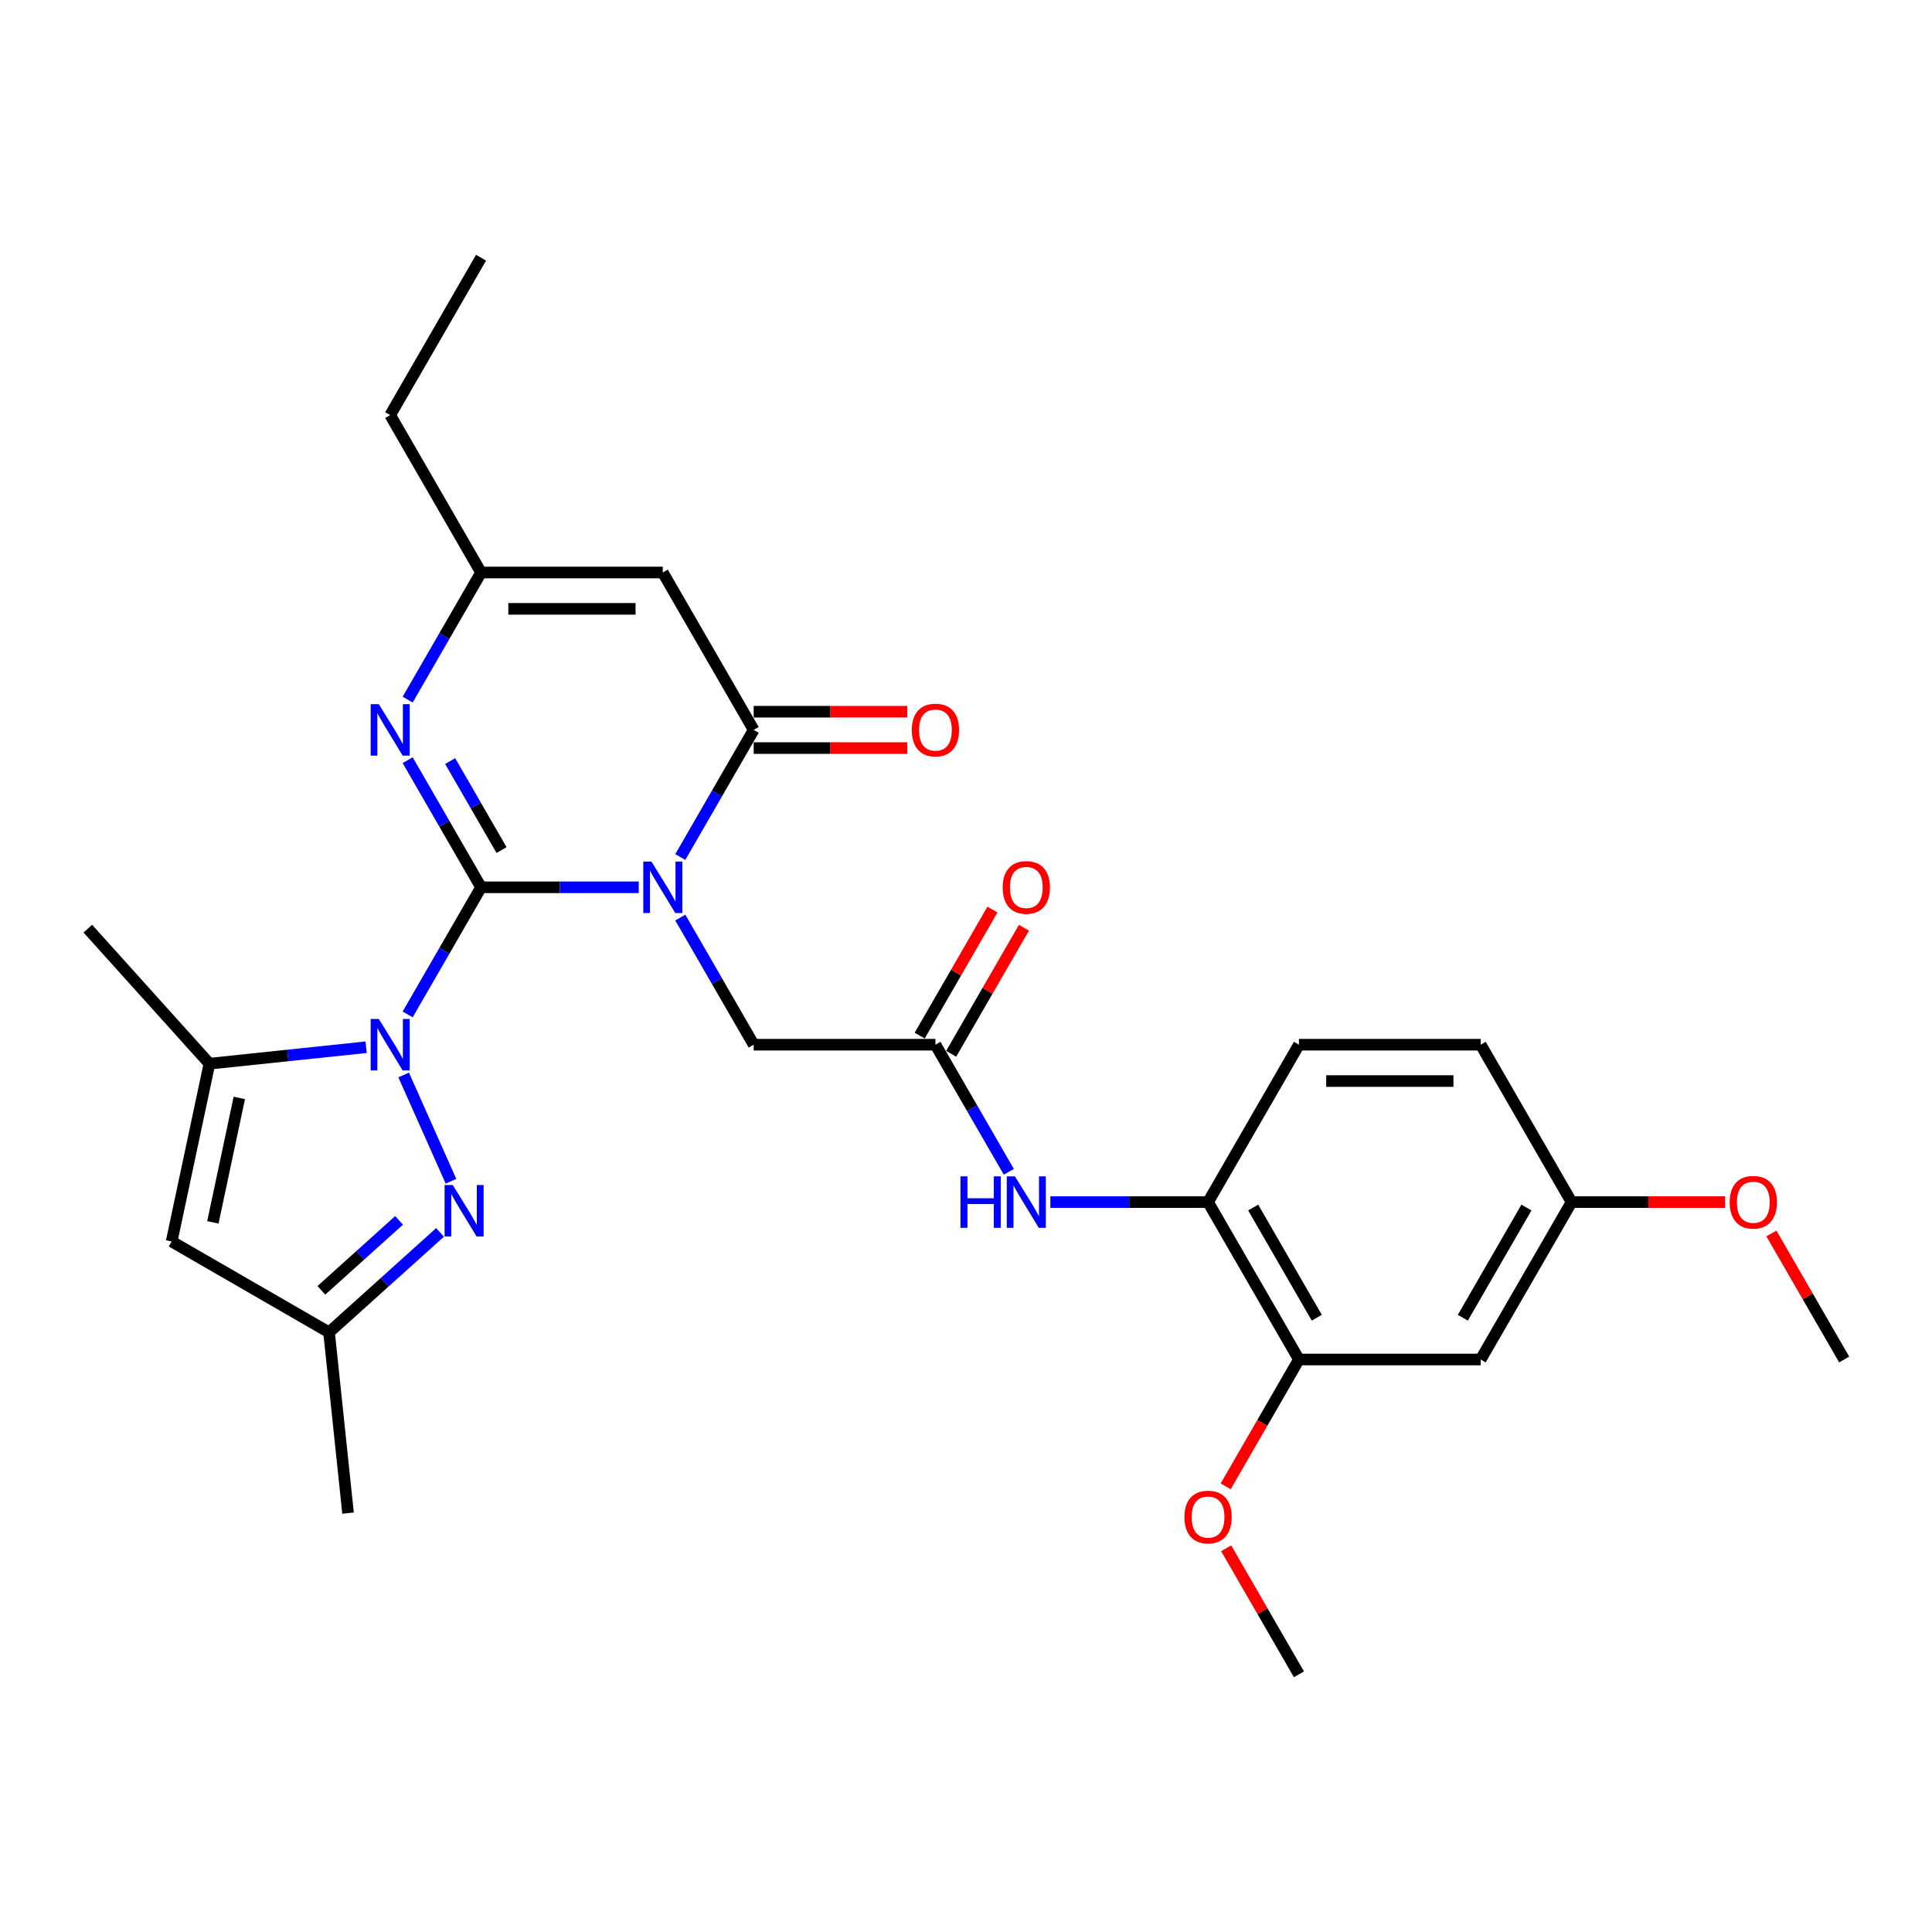 <?xml version='1.0' encoding='iso-8859-1'?>
<svg version='1.1' baseProfile='full'
              xmlns='http://www.w3.org/2000/svg'
                      xmlns:rdkit='http://www.rdkit.org/xml'
                      xmlns:xlink='http://www.w3.org/1999/xlink'
                  xml:space='preserve'
width='1000px' height='1000px' viewBox='0 0 1000 1000'>
<!-- END OF HEADER -->
<rect style='opacity:1.0;fill:#FFFFFF;stroke:none' width='1000' height='1000' x='0' y='0'> </rect>
<path class='bond-0' d='M 248.996,459.265 L 289.805,459.265' style='fill:none;fill-rule:evenodd;stroke:#000000;stroke-width:6px;stroke-linecap:butt;stroke-linejoin:miter;stroke-opacity:1' />
<path class='bond-0' d='M 289.805,459.265 L 330.614,459.265' style='fill:none;fill-rule:evenodd;stroke:#0000FF;stroke-width:6px;stroke-linecap:butt;stroke-linejoin:miter;stroke-opacity:1' />
<path class='bond-1' d='M 248.996,459.265 L 230.002,492.164' style='fill:none;fill-rule:evenodd;stroke:#000000;stroke-width:6px;stroke-linecap:butt;stroke-linejoin:miter;stroke-opacity:1' />
<path class='bond-1' d='M 230.002,492.164 L 211.008,525.062' style='fill:none;fill-rule:evenodd;stroke:#0000FF;stroke-width:6px;stroke-linecap:butt;stroke-linejoin:miter;stroke-opacity:1' />
<path class='bond-3' d='M 248.996,459.265 L 230.002,426.367' style='fill:none;fill-rule:evenodd;stroke:#000000;stroke-width:6px;stroke-linecap:butt;stroke-linejoin:miter;stroke-opacity:1' />
<path class='bond-3' d='M 230.002,426.367 L 211.008,393.468' style='fill:none;fill-rule:evenodd;stroke:#0000FF;stroke-width:6px;stroke-linecap:butt;stroke-linejoin:miter;stroke-opacity:1' />
<path class='bond-3' d='M 259.592,439.988 L 246.296,416.959' style='fill:none;fill-rule:evenodd;stroke:#000000;stroke-width:6px;stroke-linecap:butt;stroke-linejoin:miter;stroke-opacity:1' />
<path class='bond-3' d='M 246.296,416.959 L 233,393.93' style='fill:none;fill-rule:evenodd;stroke:#0000FF;stroke-width:6px;stroke-linecap:butt;stroke-linejoin:miter;stroke-opacity:1' />
<path class='bond-2' d='M 352.118,443.593 L 371.112,410.694' style='fill:none;fill-rule:evenodd;stroke:#0000FF;stroke-width:6px;stroke-linecap:butt;stroke-linejoin:miter;stroke-opacity:1' />
<path class='bond-2' d='M 371.112,410.694 L 390.106,377.795' style='fill:none;fill-rule:evenodd;stroke:#000000;stroke-width:6px;stroke-linecap:butt;stroke-linejoin:miter;stroke-opacity:1' />
<path class='bond-9' d='M 352.118,474.938 L 371.112,507.836' style='fill:none;fill-rule:evenodd;stroke:#0000FF;stroke-width:6px;stroke-linecap:butt;stroke-linejoin:miter;stroke-opacity:1' />
<path class='bond-9' d='M 371.112,507.836 L 390.106,540.735' style='fill:none;fill-rule:evenodd;stroke:#000000;stroke-width:6px;stroke-linecap:butt;stroke-linejoin:miter;stroke-opacity:1' />
<path class='bond-4' d='M 208.938,556.407 L 233.436,611.431' style='fill:none;fill-rule:evenodd;stroke:#0000FF;stroke-width:6px;stroke-linecap:butt;stroke-linejoin:miter;stroke-opacity:1' />
<path class='bond-5' d='M 189.504,542.044 L 148.953,546.306' style='fill:none;fill-rule:evenodd;stroke:#0000FF;stroke-width:6px;stroke-linecap:butt;stroke-linejoin:miter;stroke-opacity:1' />
<path class='bond-5' d='M 148.953,546.306 L 108.402,550.568' style='fill:none;fill-rule:evenodd;stroke:#000000;stroke-width:6px;stroke-linecap:butt;stroke-linejoin:miter;stroke-opacity:1' />
<path class='bond-16' d='M 390.106,387.203 L 429.852,387.203' style='fill:none;fill-rule:evenodd;stroke:#000000;stroke-width:6px;stroke-linecap:butt;stroke-linejoin:miter;stroke-opacity:1' />
<path class='bond-16' d='M 429.852,387.203 L 469.598,387.203' style='fill:none;fill-rule:evenodd;stroke:#FF0000;stroke-width:6px;stroke-linecap:butt;stroke-linejoin:miter;stroke-opacity:1' />
<path class='bond-16' d='M 390.106,368.388 L 429.852,368.388' style='fill:none;fill-rule:evenodd;stroke:#000000;stroke-width:6px;stroke-linecap:butt;stroke-linejoin:miter;stroke-opacity:1' />
<path class='bond-16' d='M 429.852,368.388 L 469.598,368.388' style='fill:none;fill-rule:evenodd;stroke:#FF0000;stroke-width:6px;stroke-linecap:butt;stroke-linejoin:miter;stroke-opacity:1' />
<path class='bond-29' d='M 390.106,377.795 L 343.07,296.326' style='fill:none;fill-rule:evenodd;stroke:#000000;stroke-width:6px;stroke-linecap:butt;stroke-linejoin:miter;stroke-opacity:1' />
<path class='bond-8' d='M 211.008,362.123 L 230.002,329.224' style='fill:none;fill-rule:evenodd;stroke:#0000FF;stroke-width:6px;stroke-linecap:butt;stroke-linejoin:miter;stroke-opacity:1' />
<path class='bond-8' d='M 230.002,329.224 L 248.996,296.326' style='fill:none;fill-rule:evenodd;stroke:#000000;stroke-width:6px;stroke-linecap:butt;stroke-linejoin:miter;stroke-opacity:1' />
<path class='bond-10' d='M 227.767,637.89 L 199.04,663.756' style='fill:none;fill-rule:evenodd;stroke:#0000FF;stroke-width:6px;stroke-linecap:butt;stroke-linejoin:miter;stroke-opacity:1' />
<path class='bond-10' d='M 199.04,663.756 L 170.313,689.622' style='fill:none;fill-rule:evenodd;stroke:#000000;stroke-width:6px;stroke-linecap:butt;stroke-linejoin:miter;stroke-opacity:1' />
<path class='bond-10' d='M 206.56,631.668 L 186.451,649.774' style='fill:none;fill-rule:evenodd;stroke:#0000FF;stroke-width:6px;stroke-linecap:butt;stroke-linejoin:miter;stroke-opacity:1' />
<path class='bond-10' d='M 186.451,649.774 L 166.341,667.88' style='fill:none;fill-rule:evenodd;stroke:#000000;stroke-width:6px;stroke-linecap:butt;stroke-linejoin:miter;stroke-opacity:1' />
<path class='bond-7' d='M 108.402,550.568 L 88.843,642.586' style='fill:none;fill-rule:evenodd;stroke:#000000;stroke-width:6px;stroke-linecap:butt;stroke-linejoin:miter;stroke-opacity:1' />
<path class='bond-7' d='M 123.871,568.283 L 110.18,632.695' style='fill:none;fill-rule:evenodd;stroke:#000000;stroke-width:6px;stroke-linecap:butt;stroke-linejoin:miter;stroke-opacity:1' />
<path class='bond-22' d='M 108.402,550.568 L 45.455,480.658' style='fill:none;fill-rule:evenodd;stroke:#000000;stroke-width:6px;stroke-linecap:butt;stroke-linejoin:miter;stroke-opacity:1' />
<path class='bond-6' d='M 343.07,296.326 L 248.996,296.326' style='fill:none;fill-rule:evenodd;stroke:#000000;stroke-width:6px;stroke-linecap:butt;stroke-linejoin:miter;stroke-opacity:1' />
<path class='bond-6' d='M 328.959,315.14 L 263.107,315.14' style='fill:none;fill-rule:evenodd;stroke:#000000;stroke-width:6px;stroke-linecap:butt;stroke-linejoin:miter;stroke-opacity:1' />
<path class='bond-30' d='M 88.843,642.586 L 170.313,689.622' style='fill:none;fill-rule:evenodd;stroke:#000000;stroke-width:6px;stroke-linecap:butt;stroke-linejoin:miter;stroke-opacity:1' />
<path class='bond-24' d='M 248.996,296.326 L 201.96,214.856' style='fill:none;fill-rule:evenodd;stroke:#000000;stroke-width:6px;stroke-linecap:butt;stroke-linejoin:miter;stroke-opacity:1' />
<path class='bond-11' d='M 390.106,540.735 L 484.179,540.735' style='fill:none;fill-rule:evenodd;stroke:#000000;stroke-width:6px;stroke-linecap:butt;stroke-linejoin:miter;stroke-opacity:1' />
<path class='bond-25' d='M 170.313,689.622 L 180.146,783.18' style='fill:none;fill-rule:evenodd;stroke:#000000;stroke-width:6px;stroke-linecap:butt;stroke-linejoin:miter;stroke-opacity:1' />
<path class='bond-12' d='M 484.179,540.735 L 503.173,573.633' style='fill:none;fill-rule:evenodd;stroke:#000000;stroke-width:6px;stroke-linecap:butt;stroke-linejoin:miter;stroke-opacity:1' />
<path class='bond-12' d='M 503.173,573.633 L 522.167,606.532' style='fill:none;fill-rule:evenodd;stroke:#0000FF;stroke-width:6px;stroke-linecap:butt;stroke-linejoin:miter;stroke-opacity:1' />
<path class='bond-17' d='M 492.326,545.439 L 511.157,512.822' style='fill:none;fill-rule:evenodd;stroke:#000000;stroke-width:6px;stroke-linecap:butt;stroke-linejoin:miter;stroke-opacity:1' />
<path class='bond-17' d='M 511.157,512.822 L 529.988,480.206' style='fill:none;fill-rule:evenodd;stroke:#FF0000;stroke-width:6px;stroke-linecap:butt;stroke-linejoin:miter;stroke-opacity:1' />
<path class='bond-17' d='M 476.032,536.031 L 494.863,503.415' style='fill:none;fill-rule:evenodd;stroke:#000000;stroke-width:6px;stroke-linecap:butt;stroke-linejoin:miter;stroke-opacity:1' />
<path class='bond-17' d='M 494.863,503.415 L 513.695,470.798' style='fill:none;fill-rule:evenodd;stroke:#FF0000;stroke-width:6px;stroke-linecap:butt;stroke-linejoin:miter;stroke-opacity:1' />
<path class='bond-13' d='M 543.671,622.205 L 584.48,622.205' style='fill:none;fill-rule:evenodd;stroke:#0000FF;stroke-width:6px;stroke-linecap:butt;stroke-linejoin:miter;stroke-opacity:1' />
<path class='bond-13' d='M 584.48,622.205 L 625.289,622.205' style='fill:none;fill-rule:evenodd;stroke:#000000;stroke-width:6px;stroke-linecap:butt;stroke-linejoin:miter;stroke-opacity:1' />
<path class='bond-14' d='M 625.289,622.205 L 672.326,703.674' style='fill:none;fill-rule:evenodd;stroke:#000000;stroke-width:6px;stroke-linecap:butt;stroke-linejoin:miter;stroke-opacity:1' />
<path class='bond-14' d='M 648.639,625.018 L 681.564,682.047' style='fill:none;fill-rule:evenodd;stroke:#000000;stroke-width:6px;stroke-linecap:butt;stroke-linejoin:miter;stroke-opacity:1' />
<path class='bond-18' d='M 625.289,622.205 L 672.326,540.735' style='fill:none;fill-rule:evenodd;stroke:#000000;stroke-width:6px;stroke-linecap:butt;stroke-linejoin:miter;stroke-opacity:1' />
<path class='bond-15' d='M 672.326,703.674 L 766.399,703.674' style='fill:none;fill-rule:evenodd;stroke:#000000;stroke-width:6px;stroke-linecap:butt;stroke-linejoin:miter;stroke-opacity:1' />
<path class='bond-21' d='M 672.326,703.674 L 653.375,736.498' style='fill:none;fill-rule:evenodd;stroke:#000000;stroke-width:6px;stroke-linecap:butt;stroke-linejoin:miter;stroke-opacity:1' />
<path class='bond-21' d='M 653.375,736.498 L 634.425,769.321' style='fill:none;fill-rule:evenodd;stroke:#FF0000;stroke-width:6px;stroke-linecap:butt;stroke-linejoin:miter;stroke-opacity:1' />
<path class='bond-31' d='M 766.399,703.674 L 813.436,622.205' style='fill:none;fill-rule:evenodd;stroke:#000000;stroke-width:6px;stroke-linecap:butt;stroke-linejoin:miter;stroke-opacity:1' />
<path class='bond-31' d='M 757.161,682.047 L 790.086,625.018' style='fill:none;fill-rule:evenodd;stroke:#000000;stroke-width:6px;stroke-linecap:butt;stroke-linejoin:miter;stroke-opacity:1' />
<path class='bond-20' d='M 672.326,540.735 L 766.399,540.735' style='fill:none;fill-rule:evenodd;stroke:#000000;stroke-width:6px;stroke-linecap:butt;stroke-linejoin:miter;stroke-opacity:1' />
<path class='bond-20' d='M 686.437,559.55 L 752.288,559.55' style='fill:none;fill-rule:evenodd;stroke:#000000;stroke-width:6px;stroke-linecap:butt;stroke-linejoin:miter;stroke-opacity:1' />
<path class='bond-19' d='M 813.436,622.205 L 766.399,540.735' style='fill:none;fill-rule:evenodd;stroke:#000000;stroke-width:6px;stroke-linecap:butt;stroke-linejoin:miter;stroke-opacity:1' />
<path class='bond-23' d='M 813.436,622.205 L 853.182,622.205' style='fill:none;fill-rule:evenodd;stroke:#000000;stroke-width:6px;stroke-linecap:butt;stroke-linejoin:miter;stroke-opacity:1' />
<path class='bond-23' d='M 853.182,622.205 L 892.927,622.205' style='fill:none;fill-rule:evenodd;stroke:#FF0000;stroke-width:6px;stroke-linecap:butt;stroke-linejoin:miter;stroke-opacity:1' />
<path class='bond-26' d='M 634.664,801.381 L 653.495,833.998' style='fill:none;fill-rule:evenodd;stroke:#FF0000;stroke-width:6px;stroke-linecap:butt;stroke-linejoin:miter;stroke-opacity:1' />
<path class='bond-26' d='M 653.495,833.998 L 672.326,866.614' style='fill:none;fill-rule:evenodd;stroke:#000000;stroke-width:6px;stroke-linecap:butt;stroke-linejoin:miter;stroke-opacity:1' />
<path class='bond-27' d='M 916.883,638.442 L 935.714,671.058' style='fill:none;fill-rule:evenodd;stroke:#FF0000;stroke-width:6px;stroke-linecap:butt;stroke-linejoin:miter;stroke-opacity:1' />
<path class='bond-27' d='M 935.714,671.058 L 954.545,703.674' style='fill:none;fill-rule:evenodd;stroke:#000000;stroke-width:6px;stroke-linecap:butt;stroke-linejoin:miter;stroke-opacity:1' />
<path class='bond-28' d='M 201.96,214.856 L 248.996,133.386' style='fill:none;fill-rule:evenodd;stroke:#000000;stroke-width:6px;stroke-linecap:butt;stroke-linejoin:miter;stroke-opacity:1' />
<path  class='atom-1' d='M 337.181 445.944
L 345.911 460.055
Q 346.776 461.448, 348.168 463.969
Q 349.561 466.49, 349.636 466.64
L 349.636 445.944
L 353.173 445.944
L 353.173 472.586
L 349.523 472.586
L 340.153 457.158
Q 339.062 455.352, 337.895 453.282
Q 336.767 451.212, 336.428 450.573
L 336.428 472.586
L 332.966 472.586
L 332.966 445.944
L 337.181 445.944
' fill='#0000FF'/>
<path  class='atom-2' d='M 196.071 527.414
L 204.801 541.525
Q 205.666 542.917, 207.058 545.439
Q 208.451 547.96, 208.526 548.11
L 208.526 527.414
L 212.063 527.414
L 212.063 554.056
L 208.413 554.056
L 199.043 538.628
Q 197.952 536.821, 196.786 534.752
Q 195.657 532.682, 195.318 532.043
L 195.318 554.056
L 191.856 554.056
L 191.856 527.414
L 196.071 527.414
' fill='#0000FF'/>
<path  class='atom-4' d='M 196.071 364.475
L 204.801 378.586
Q 205.666 379.978, 207.058 382.499
Q 208.451 385.02, 208.526 385.171
L 208.526 364.475
L 212.063 364.475
L 212.063 391.116
L 208.413 391.116
L 199.043 375.688
Q 197.952 373.882, 196.786 371.812
Q 195.657 369.743, 195.318 369.103
L 195.318 391.116
L 191.856 391.116
L 191.856 364.475
L 196.071 364.475
' fill='#0000FF'/>
<path  class='atom-5' d='M 234.334 613.354
L 243.064 627.465
Q 243.929 628.858, 245.321 631.379
Q 246.714 633.9, 246.789 634.05
L 246.789 613.354
L 250.326 613.354
L 250.326 639.996
L 246.676 639.996
L 237.306 624.568
Q 236.215 622.762, 235.049 620.692
Q 233.92 618.622, 233.581 617.983
L 233.581 639.996
L 230.119 639.996
L 230.119 613.354
L 234.334 613.354
' fill='#0000FF'/>
<path  class='atom-13' d='M 497.143 608.884
L 500.755 608.884
L 500.755 620.21
L 514.377 620.21
L 514.377 608.884
L 517.989 608.884
L 517.989 635.525
L 514.377 635.525
L 514.377 623.221
L 500.755 623.221
L 500.755 635.525
L 497.143 635.525
L 497.143 608.884
' fill='#0000FF'/>
<path  class='atom-13' d='M 525.327 608.884
L 534.057 622.995
Q 534.922 624.387, 536.315 626.908
Q 537.707 629.43, 537.782 629.58
L 537.782 608.884
L 541.319 608.884
L 541.319 635.525
L 537.669 635.525
L 528.3 620.097
Q 527.208 618.291, 526.042 616.222
Q 524.913 614.152, 524.574 613.512
L 524.574 635.525
L 521.113 635.525
L 521.113 608.884
L 525.327 608.884
' fill='#0000FF'/>
<path  class='atom-17' d='M 471.95 377.871
Q 471.95 371.474, 475.111 367.899
Q 478.272 364.324, 484.179 364.324
Q 490.087 364.324, 493.248 367.899
Q 496.409 371.474, 496.409 377.871
Q 496.409 384.343, 493.21 388.03
Q 490.012 391.681, 484.179 391.681
Q 478.309 391.681, 475.111 388.03
Q 471.95 384.38, 471.95 377.871
M 484.179 388.67
Q 488.243 388.67, 490.426 385.961
Q 492.646 383.214, 492.646 377.871
Q 492.646 372.64, 490.426 370.006
Q 488.243 367.334, 484.179 367.334
Q 480.115 367.334, 477.895 369.968
Q 475.713 372.602, 475.713 377.871
Q 475.713 383.252, 477.895 385.961
Q 480.115 388.67, 484.179 388.67
' fill='#FF0000'/>
<path  class='atom-18' d='M 518.986 459.34
Q 518.986 452.943, 522.147 449.369
Q 525.308 445.794, 531.216 445.794
Q 537.124 445.794, 540.285 449.369
Q 543.445 452.943, 543.445 459.34
Q 543.445 465.813, 540.247 469.5
Q 537.049 473.15, 531.216 473.15
Q 525.346 473.15, 522.147 469.5
Q 518.986 465.85, 518.986 459.34
M 531.216 470.14
Q 535.28 470.14, 537.462 467.431
Q 539.683 464.684, 539.683 459.34
Q 539.683 454.11, 537.462 451.476
Q 535.28 448.804, 531.216 448.804
Q 527.152 448.804, 524.932 451.438
Q 522.749 454.072, 522.749 459.34
Q 522.749 464.721, 524.932 467.431
Q 527.152 470.14, 531.216 470.14
' fill='#FF0000'/>
<path  class='atom-22' d='M 613.06 785.22
Q 613.06 778.823, 616.221 775.248
Q 619.381 771.673, 625.289 771.673
Q 631.197 771.673, 634.358 775.248
Q 637.519 778.823, 637.519 785.22
Q 637.519 791.692, 634.32 795.379
Q 631.122 799.03, 625.289 799.03
Q 619.419 799.03, 616.221 795.379
Q 613.06 791.729, 613.06 785.22
M 625.289 796.019
Q 629.353 796.019, 631.536 793.31
Q 633.756 790.563, 633.756 785.22
Q 633.756 779.989, 631.536 777.355
Q 629.353 774.683, 625.289 774.683
Q 621.225 774.683, 619.005 777.317
Q 616.823 779.951, 616.823 785.22
Q 616.823 790.601, 619.005 793.31
Q 621.225 796.019, 625.289 796.019
' fill='#FF0000'/>
<path  class='atom-24' d='M 895.279 622.28
Q 895.279 615.883, 898.44 612.308
Q 901.601 608.733, 907.509 608.733
Q 913.417 608.733, 916.578 612.308
Q 919.738 615.883, 919.738 622.28
Q 919.738 628.752, 916.54 632.44
Q 913.341 636.09, 907.509 636.09
Q 901.639 636.09, 898.44 632.44
Q 895.279 628.79, 895.279 622.28
M 907.509 633.08
Q 911.573 633.08, 913.755 630.37
Q 915.975 627.623, 915.975 622.28
Q 915.975 617.049, 913.755 614.415
Q 911.573 611.744, 907.509 611.744
Q 903.445 611.744, 901.225 614.378
Q 899.042 617.012, 899.042 622.28
Q 899.042 627.661, 901.225 630.37
Q 903.445 633.08, 907.509 633.08
' fill='#FF0000'/>
</svg>
